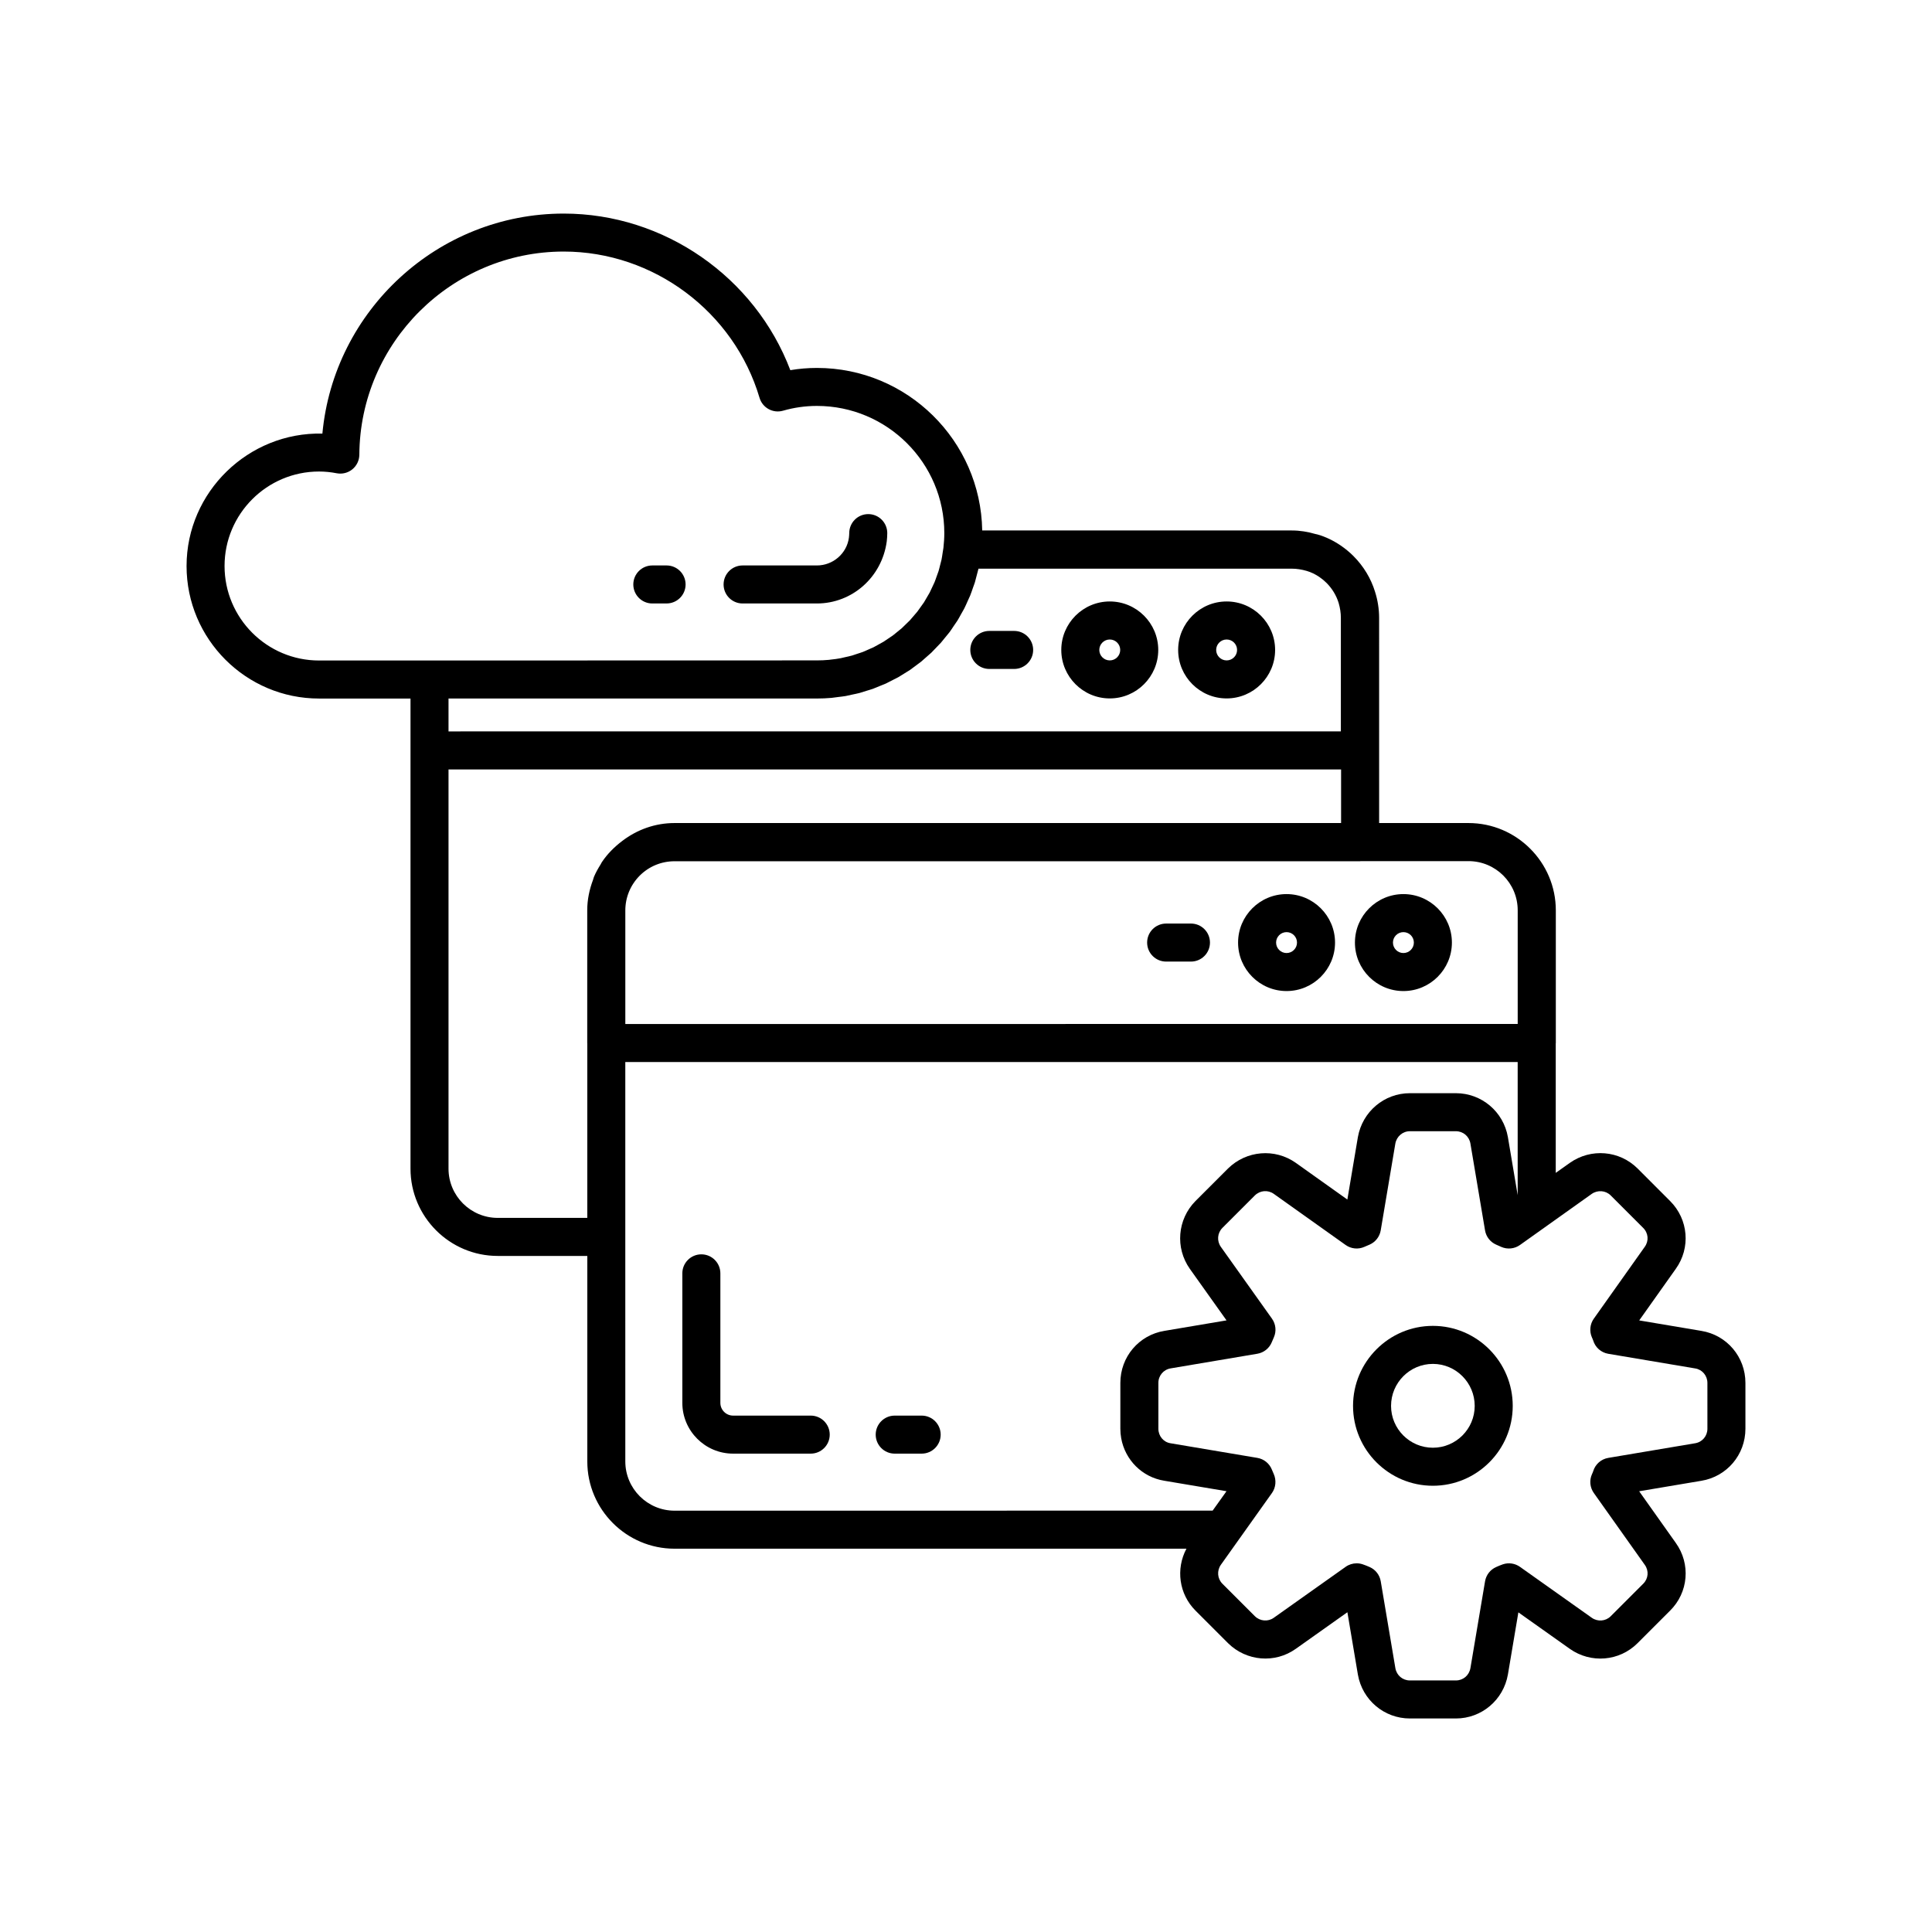 <?xml version="1.0" encoding="UTF-8"?>
<!-- Uploaded to: SVG Repo, www.svgrepo.com, Generator: SVG Repo Mixer Tools -->
<svg fill="#000000" width="800px" height="800px" version="1.1" viewBox="144 144 512 512" xmlns="http://www.w3.org/2000/svg">
 <g>
  <path d="m594.89 496.7-16.48-2.777 9.676-13.645c4-5.566 3.375-13.133-1.484-17.988l-8.613-8.617c-4.82-4.809-12.367-5.445-17.969-1.5l-3.731 2.652v-34.316c0-0.035 0.02-0.062 0.02-0.098v-35.148c0-6.379-2.598-12.164-6.789-16.352-4.188-4.195-9.973-6.797-16.355-6.797h-23.68l-0.004-54.359c0-2.344-0.383-4.762-1.074-6.906-1.074-3.535-3.059-6.824-5.742-9.504-1.023-1.023-2.117-1.926-3.352-2.773-1.945-1.32-4.012-2.309-5.969-2.875-0.023-0.008-0.047-0.008-0.07-0.016-0.035-0.012-0.07-0.027-0.105-0.039-0.199-0.059-0.402-0.078-0.602-0.133-1.992-0.586-4.07-0.93-6.211-0.93h-82.059c-0.383-23.812-19.867-43.074-43.793-43.074-2.371 0-4.734 0.195-7.059 0.59-9.359-24.652-33.41-41.496-60.047-41.496-33.332 0-60.938 25.684-63.961 58.305-19.57-0.453-35.996 15.441-35.996 35.098 0 19.363 15.75 35.117 35.113 35.117h24.234v124.59c0 12.75 10.375 23.125 23.125 23.125h23.73v54.461c0 12.75 10.375 23.125 23.125 23.125h135.65c-2.856 5.375-1.98 12.023 2.406 16.41l8.641 8.645c4.875 4.793 12.422 5.41 17.938 1.477l13.672-9.695 2.781 16.527c1.176 6.738 6.973 11.629 13.781 11.629h12.191c6.809 0 12.605-4.891 13.785-11.656l2.773-16.465 13.641 9.672c5.586 3.941 13.137 3.301 17.949-1.512l8.586-8.586c4.906-4.832 5.543-12.41 1.531-17.996l-9.695-13.672 16.469-2.773c6.777-1.109 11.691-6.906 11.691-13.797v-12.141c0-6.887-4.906-12.68-11.672-13.789zm-90.449-124.46c0.051 0 0.094-0.027 0.145-0.031h28.594c3.594 0 6.852 1.461 9.215 3.82 2.352 2.359 3.812 5.613 3.812 9.203v30.133l-236.49 0.004v-30.082c0-3.484 1.352-6.754 3.82-9.238 2.461-2.453 5.738-3.809 9.227-3.809zm-109.1-60.348c0.105-0.137 0.223-0.266 0.328-0.402 0.332-0.449 0.629-0.926 0.945-1.387v-0.004c0.305-0.441 0.617-0.871 0.906-1.324 0.07-0.109 0.148-0.207 0.215-0.316 0.32-0.512 0.598-1.055 0.895-1.582 0.023-0.043 0.051-0.09 0.074-0.133 0.238-0.426 0.496-0.844 0.723-1.281 0.039-0.07 0.082-0.141 0.117-0.211 0.336-0.656 0.621-1.34 0.922-2.012 0.039-0.082 0.078-0.164 0.113-0.246 0.152-0.344 0.328-0.676 0.469-1.027 0.012-0.027 0.027-0.055 0.039-0.086 0.293-0.715 0.531-1.457 0.785-2.188 0.156-0.449 0.336-0.883 0.477-1.34 0.008-0.023 0.012-0.043 0.02-0.066 0.051-0.168 0.082-0.34 0.133-0.508 0.188-0.641 0.352-1.297 0.512-1.949 0.094-0.379 0.215-0.746 0.297-1.125h83.039c1.277 0 2.609 0.203 3.973 0.602 1.113 0.328 2.262 0.879 3.309 1.59 0.695 0.473 1.316 0.984 1.902 1.57 1.504 1.504 2.606 3.32 3.227 5.336 0.383 1.328 0.582 2.637 0.582 3.894v30.129l-236.48 0.004v-8.715h97.637c1.301 0 2.59-0.059 3.863-0.168 0.047-0.004 0.094-0.016 0.145-0.02 0.445-0.039 0.883-0.121 1.324-0.172 0.078-0.008 0.152-0.02 0.23-0.031 0.691-0.086 1.391-0.152 2.074-0.273 0.098-0.016 0.188-0.043 0.285-0.062 0.512-0.094 1.008-0.223 1.512-0.332 0.625-0.137 1.262-0.25 1.875-0.414 0.141-0.039 0.273-0.09 0.414-0.129 0.527-0.145 1.039-0.32 1.555-0.484 0.527-0.168 1.066-0.309 1.586-0.496 0.18-0.066 0.352-0.148 0.527-0.215 0.523-0.195 1.035-0.418 1.547-0.633 0.445-0.188 0.906-0.348 1.344-0.547 0.215-0.098 0.418-0.219 0.633-0.324 0.512-0.246 1.008-0.508 1.508-0.77 0.375-0.199 0.762-0.371 1.133-0.578 0.246-0.141 0.477-0.305 0.723-0.445 0.492-0.289 0.973-0.59 1.449-0.898 0.309-0.199 0.633-0.375 0.938-0.582 0.273-0.188 0.527-0.398 0.797-0.594 0.461-0.328 0.918-0.668 1.367-1.016 0.25-0.195 0.52-0.371 0.766-0.57 0.297-0.242 0.57-0.508 0.859-0.758 0.43-0.367 0.855-0.734 1.27-1.117 0.199-0.184 0.41-0.348 0.605-0.535 0.312-0.301 0.602-0.629 0.906-0.941 0.395-0.398 0.789-0.797 1.164-1.211 0.148-0.164 0.312-0.312 0.457-0.477 0.324-0.367 0.617-0.766 0.934-1.145 0.355-0.422 0.715-0.844 1.051-1.285zm-137.52 7.148h-29.273c-13.805 0-25.039-11.234-25.039-25.043 0-13.805 11.23-25.039 25.039-25.039 1.543 0 3.113 0.156 4.676 0.461 1.477 0.281 2.992-0.094 4.156-1.047 1.16-0.949 1.836-2.367 1.848-3.867 0.184-29.688 24.48-53.84 54.16-53.84 23.797 0 45.137 15.941 51.898 38.766 0.789 2.656 3.566 4.176 6.227 3.41 2.914-0.84 5.938-1.266 8.984-1.266 18.613 0 33.754 15.121 33.754 33.703 0 1.281-0.09 2.562-0.223 3.797-0.004 0.031-0.008 0.062-0.008 0.098-0.047 0.414-0.133 0.812-0.195 1.223-0.012 0.066-0.023 0.133-0.031 0.199-0.09 0.582-0.164 1.172-0.285 1.742-0.066 0.32-0.164 0.625-0.242 0.938-0.043 0.184-0.094 0.363-0.141 0.547-0.133 0.516-0.246 1.035-0.402 1.539-0.09 0.297-0.211 0.574-0.312 0.867-0.078 0.234-0.168 0.465-0.25 0.695-0.164 0.445-0.305 0.902-0.488 1.34-0.094 0.223-0.207 0.434-0.305 0.656-0.141 0.324-0.297 0.641-0.449 0.957-0.184 0.383-0.348 0.781-0.543 1.156-0.102 0.195-0.227 0.379-0.332 0.57-0.184 0.332-0.379 0.656-0.57 0.977-0.211 0.355-0.402 0.723-0.625 1.066-0.145 0.227-0.316 0.434-0.469 0.656-0.199 0.289-0.406 0.574-0.613 0.859-0.227 0.312-0.438 0.641-0.676 0.941-0.137 0.176-0.293 0.336-0.434 0.508-0.266 0.328-0.547 0.645-0.824 0.961-0.238 0.27-0.457 0.555-0.699 0.812-0.156 0.168-0.328 0.316-0.488 0.477-0.301 0.309-0.613 0.609-0.93 0.906-0.25 0.234-0.48 0.488-0.734 0.715-0.168 0.152-0.355 0.285-0.527 0.43-0.324 0.277-0.66 0.543-0.996 0.812-0.273 0.215-0.531 0.449-0.812 0.656-0.191 0.141-0.398 0.262-0.594 0.402-0.395 0.281-0.797 0.551-1.203 0.812-0.234 0.152-0.457 0.32-0.695 0.469-0.348 0.211-0.715 0.391-1.07 0.594-0.203 0.113-0.402 0.227-0.605 0.336-0.328 0.176-0.641 0.371-0.973 0.535-0.438 0.215-0.895 0.395-1.34 0.59-0.082 0.035-0.16 0.07-0.242 0.105-0.402 0.176-0.793 0.371-1.203 0.527-0.488 0.188-1 0.336-1.5 0.504-0.066 0.023-0.133 0.043-0.199 0.066-0.402 0.133-0.797 0.285-1.207 0.402-0.621 0.18-1.266 0.309-1.902 0.449-0.371 0.082-0.734 0.191-1.113 0.262-0.887 0.168-1.793 0.285-2.703 0.379-0.137 0.016-0.266 0.043-0.402 0.055-1.051 0.098-2.113 0.148-3.188 0.148zm45.699 53.395c-0.133 0.199-0.215 0.422-0.34 0.625-0.668 1.066-1.293 2.16-1.781 3.332-0.105 0.25-0.148 0.527-0.242 0.781-0.949 2.527-1.535 5.231-1.535 8.082v35.148c0 0.031 0.016 0.055 0.016 0.086v46.266h-23.73c-7.195 0-13.047-5.852-13.047-13.047v-105.8h236.54v14.207h-176.63c-5.129 0-9.934 1.73-13.898 4.769-2.062 1.562-3.902 3.398-5.344 5.551zm19.242 171.91c-7.195 0-13.047-5.852-13.047-13.047l-0.004-59.5v-46.348h236.49v35.281l-2.594-15.395c-1.176-6.738-6.973-11.629-13.781-11.629h-12.191c-6.797 0-12.59 4.887-13.785 11.656l-2.785 16.527-13.68-9.734c-5.539-3.906-13.082-3.277-17.949 1.512l-8.645 8.641c-4.766 4.844-5.391 12.383-1.473 17.945l9.723 13.66-16.449 2.777c-6.773 1.102-11.688 6.898-11.688 13.789v12.141c0 0.859 0.078 1.703 0.223 2.523 1.027 5.734 5.504 10.297 11.383 11.262l16.523 2.781-3.672 5.144zm273.72-21.715c0 1.922-1.355 3.539-3.254 3.848l-23.023 3.879c-1.887 0.32-3.434 1.676-3.984 3.512-0.09 0.289-0.215 0.547-0.34 0.828-0.723 1.625-0.531 3.508 0.496 4.957l13.523 19.066c1.113 1.551 0.945 3.633-0.43 4.988l-8.613 8.613c-1.34 1.34-3.453 1.508-5.012 0.41l-19.043-13.504c-1.316-0.93-2.996-1.18-4.516-0.668-0.574 0.195-1.152 0.441-1.789 0.723-1.551 0.68-2.656 2.102-2.941 3.773l-3.875 22.996c-0.336 1.934-1.922 3.285-3.852 3.285h-12.191c-1.93 0-3.516-1.352-3.848-3.254l-3.879-23.027c-0.281-1.672-1.387-3.094-2.941-3.773-0.59-0.262-1.246-0.523-1.84-0.723-0.523-0.176-1.062-0.262-1.602-0.262-1.031 0-2.051 0.316-2.914 0.926l-19.055 13.512c-1.535 1.094-3.652 0.906-4.996-0.418l-8.613-8.613c-1.34-1.34-1.508-3.453-0.41-5.012l13.543-19.031c1.035-1.449 1.199-3.398 0.477-5.027l-0.504-1.18c-0.656-1.633-2.109-2.805-3.844-3.098l-23.047-3.883c-1.844-0.301-3.184-1.922-3.184-3.844v-12.141c0-1.922 1.355-3.539 3.258-3.852l22.973-3.879c1.73-0.289 3.188-1.465 3.84-3.094l0.531-1.242c0.723-1.625 0.531-3.512-0.5-4.965l-13.539-19.02c-1.113-1.586-0.938-3.664 0.402-5.027l8.586-8.586c1.391-1.371 3.465-1.543 5.031-0.441l19.043 13.551c1.453 1.035 3.34 1.223 4.961 0.5l1.398-0.598c1.551-0.68 2.656-2.102 2.941-3.773l3.871-22.984c0.336-1.91 1.957-3.293 3.856-3.293h12.191c1.93 0 3.516 1.352 3.848 3.254l3.879 23.027c0.281 1.672 1.387 3.094 2.941 3.773l1.348 0.598c1.625 0.719 3.512 0.531 4.965-0.5l19.02-13.539c1.582-1.102 3.688-0.93 5.027 0.402l8.613 8.613c1.371 1.375 1.551 3.426 0.41 5.012l-13.504 19.043c-1.027 1.449-1.207 3.352-0.488 4.977 0.117 0.262 0.242 0.52 0.332 0.809 0.555 1.832 2.098 3.191 3.984 3.512l23.023 3.879c0.012 0 0.02 0.004 0.031 0.004 1.871 0.301 3.227 1.918 3.227 3.84z"/>
  <path d="m523.73 495.37c-11.668 0-21.16 9.516-21.16 21.211 0 11.668 9.492 21.16 21.16 21.16s21.16-9.492 21.16-21.16c0-11.695-9.492-21.211-21.16-21.211zm0 32.293c-6.113 0-11.086-4.973-11.086-11.082 0-6.141 4.973-11.133 11.086-11.133 6.109 0 11.082 4.992 11.082 11.133 0 6.109-4.973 11.082-11.082 11.082z"/>
  <path d="m388.25 519.15h-7.141c-2.781 0-5.039 2.254-5.039 5.039 0 2.781 2.254 5.039 5.039 5.039h7.141c2.781 0 5.039-2.254 5.039-5.039-0.004-2.781-2.258-5.039-5.039-5.039z"/>
  <path d="m358.85 519.15h-20.57c-1.863 0-3.375-1.512-3.375-3.375v-34.324c0-2.781-2.254-5.039-5.039-5.039-2.781 0-5.039 2.254-5.039 5.039v34.324c0 7.418 6.035 13.453 13.453 13.453h20.57c2.781 0 5.039-2.254 5.039-5.039 0-2.781-2.258-5.039-5.039-5.039z"/>
  <path d="m515.92 406.64c7.082 0 12.848-5.766 12.848-12.848 0-7.082-5.766-12.848-12.848-12.848-7.086 0-12.848 5.766-12.848 12.848-0.004 7.086 5.762 12.848 12.848 12.848zm0-15.617c1.527 0 2.769 1.242 2.769 2.769 0 1.527-1.242 2.773-2.769 2.773-1.527 0-2.773-1.246-2.773-2.773 0-1.527 1.246-2.769 2.773-2.769z"/>
  <path d="m484.95 406.64c7.082 0 12.848-5.766 12.848-12.848 0-7.082-5.766-12.848-12.848-12.848-7.086 0-12.848 5.766-12.848 12.848 0 7.086 5.762 12.848 12.848 12.848zm0-15.617c1.527 0 2.769 1.242 2.769 2.769 0 1.527-1.242 2.773-2.769 2.773s-2.773-1.246-2.773-2.773c0-1.527 1.246-2.769 2.773-2.769z"/>
  <path d="m453.04 398.83h6.574c2.781 0 5.039-2.254 5.039-5.039 0-2.781-2.254-5.039-5.039-5.039h-6.574c-2.781 0-5.039 2.254-5.039 5.039 0 2.781 2.254 5.039 5.039 5.039z"/>
  <path d="m320.65 293.85h-3.777c-2.781 0-5.039 2.254-5.039 5.039 0 2.781 2.254 5.039 5.039 5.039l3.777-0.004c2.781 0 5.039-2.254 5.039-5.039 0-2.781-2.258-5.035-5.039-5.035z"/>
  <path d="m379 287.47c0.074-0.711 0.137-1.453 0.137-2.188 0-2.781-2.254-5.039-5.039-5.039-2.781 0-5.039 2.254-5.039 5.039 0 0.383-0.043 0.77-0.09 1.227-0.57 4.184-4.215 7.34-8.477 7.34h-19.695c-2.781 0-5.039 2.254-5.039 5.039 0 2.781 2.254 5.039 5.039 5.039h19.699c9.273-0.004 17.211-6.902 18.504-16.457z"/>
  <path d="m469.07 329.09c7.082 0 12.848-5.766 12.848-12.848 0-7.082-5.766-12.848-12.848-12.848-7.086 0-12.848 5.766-12.848 12.848 0 7.086 5.762 12.848 12.848 12.848zm0-15.617c1.527 0 2.769 1.242 2.769 2.769 0 1.527-1.242 2.773-2.769 2.773s-2.773-1.246-2.773-2.773c0-1.527 1.246-2.769 2.773-2.769z"/>
  <path d="m438.1 329.09c7.082 0 12.848-5.766 12.848-12.848 0-7.082-5.766-12.848-12.848-12.848-7.086 0-12.848 5.766-12.848 12.848 0 7.086 5.762 12.848 12.848 12.848zm0-15.617c1.527 0 2.769 1.242 2.769 2.769 0 1.527-1.242 2.773-2.769 2.773-1.527 0-2.773-1.246-2.773-2.773 0-1.527 1.246-2.769 2.773-2.769z"/>
  <path d="m406.18 321.28h6.578c2.781 0 5.039-2.254 5.039-5.039 0-2.781-2.254-5.039-5.039-5.039h-6.578c-2.781 0-5.039 2.254-5.039 5.039 0 2.781 2.258 5.039 5.039 5.039z"/>
 </g>
</svg>